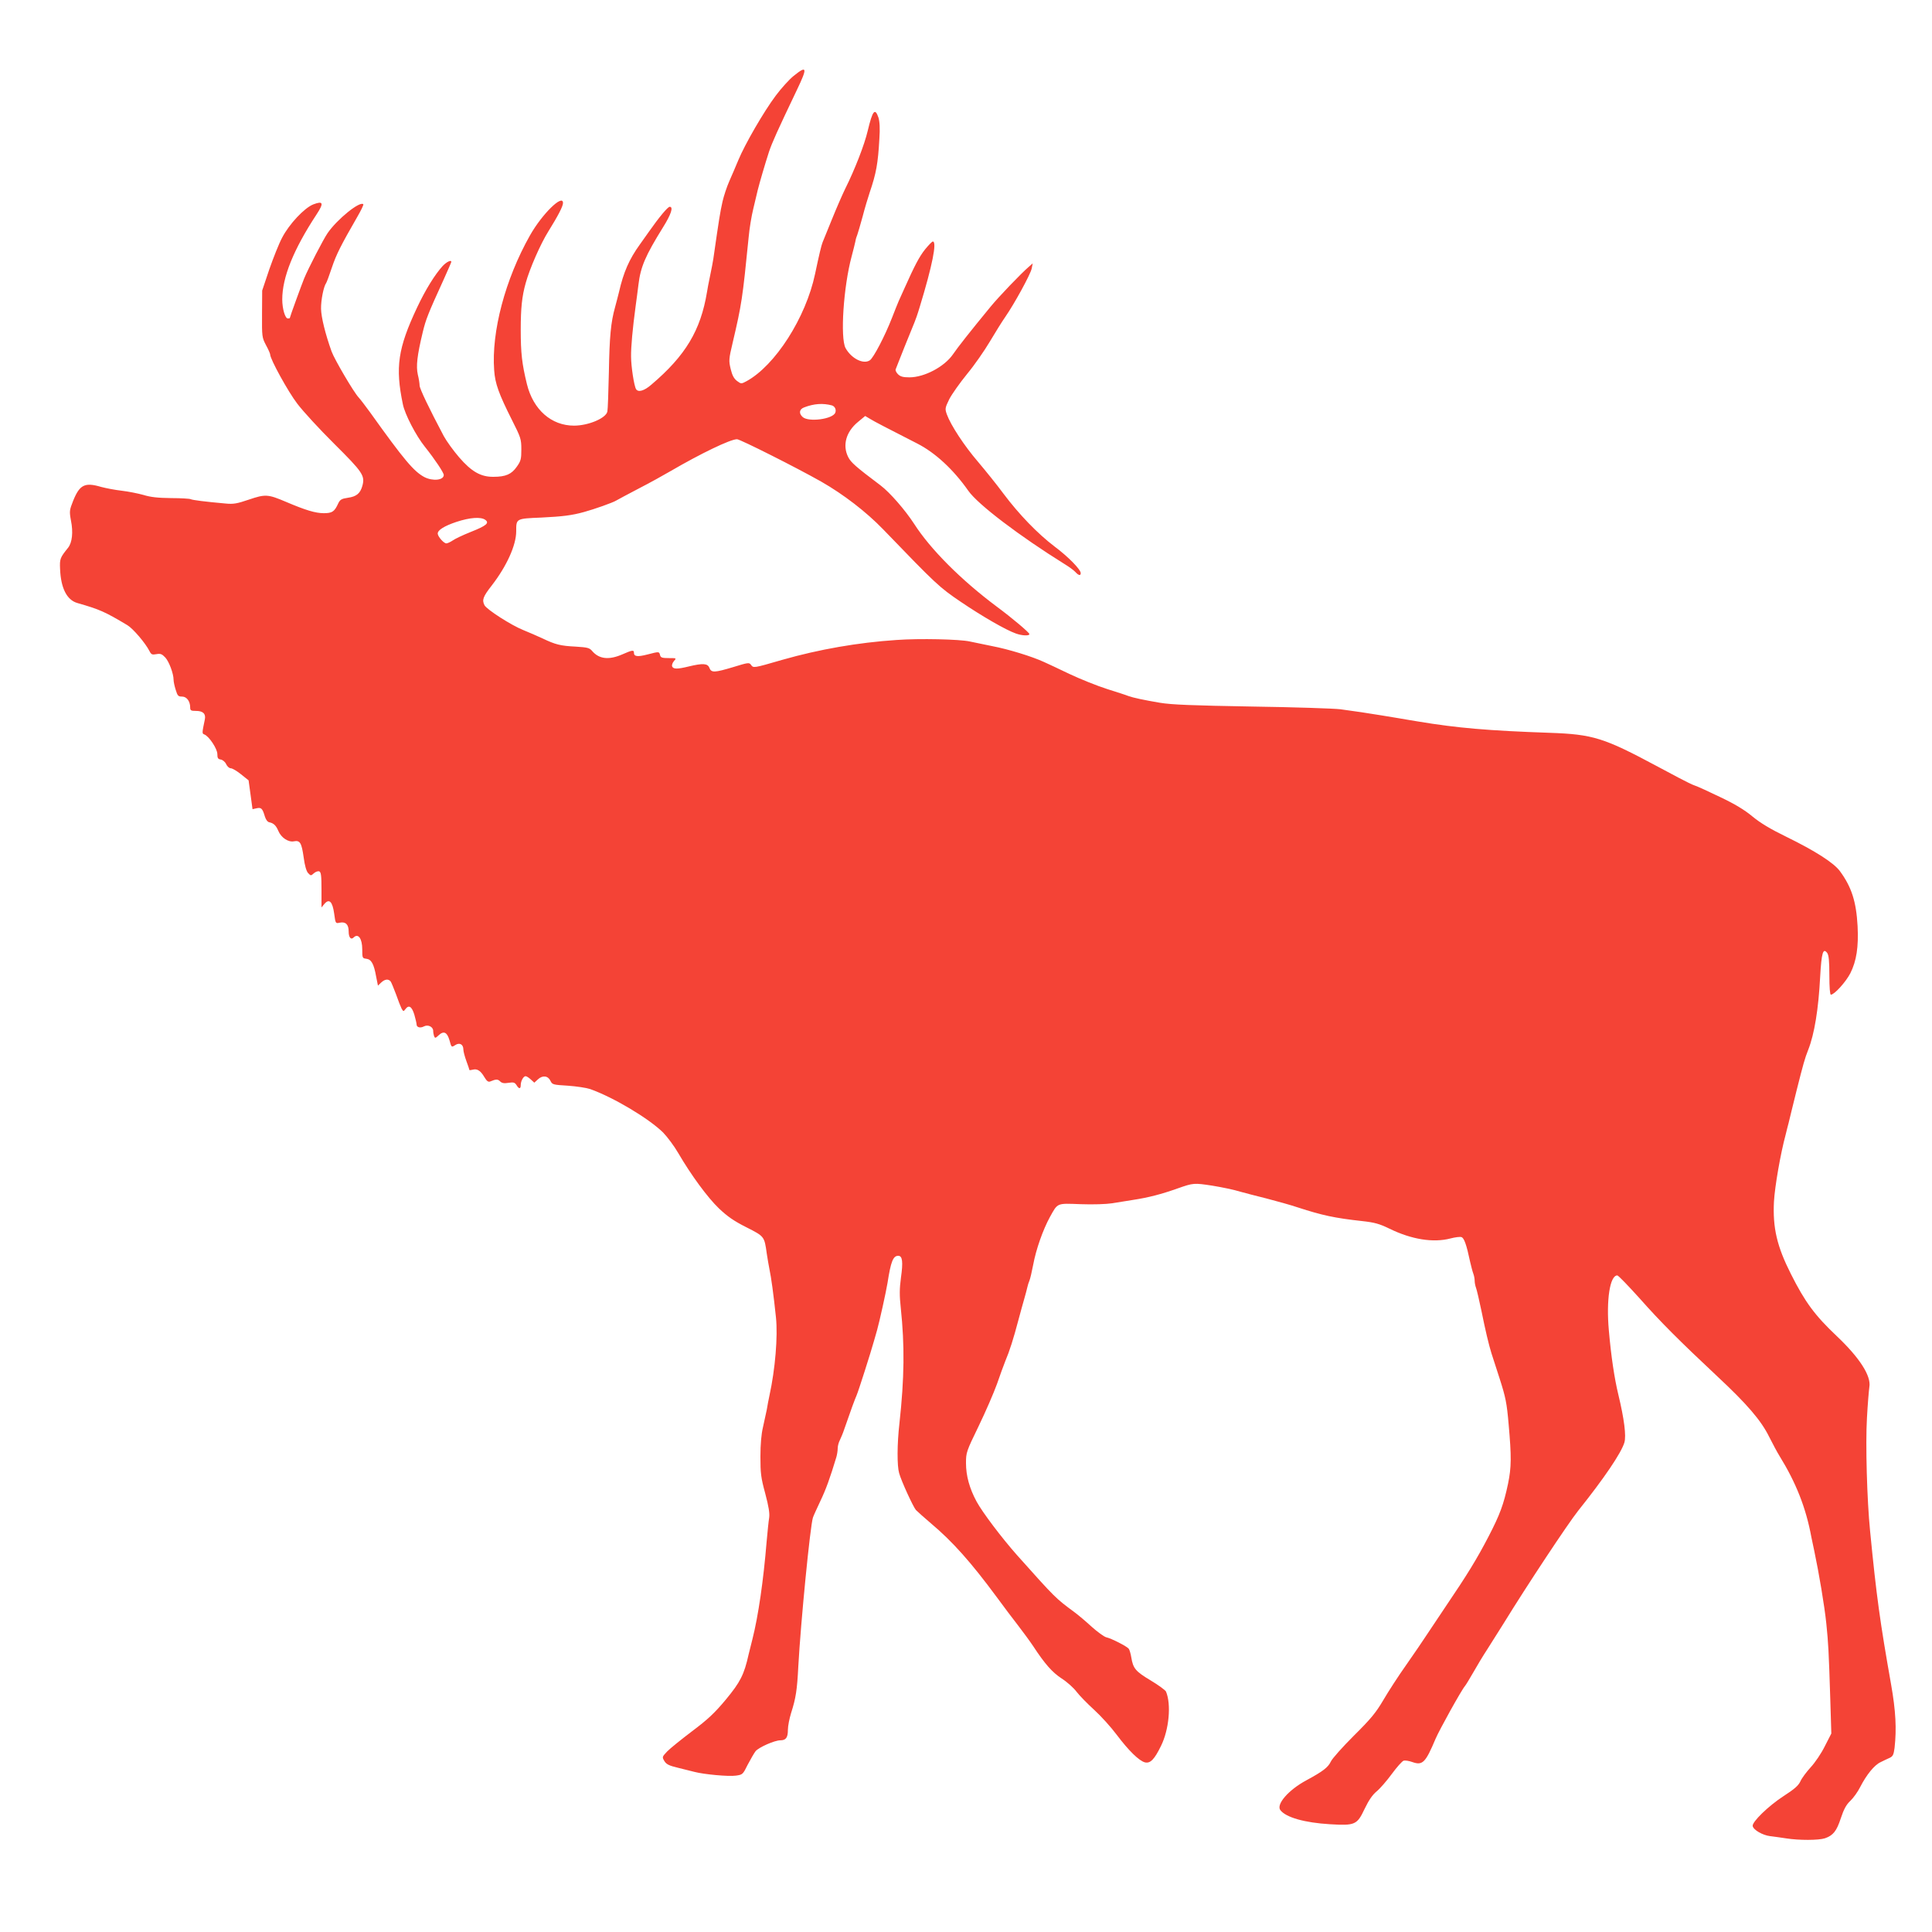<?xml version="1.0" standalone="no"?>
<!DOCTYPE svg PUBLIC "-//W3C//DTD SVG 20010904//EN"
 "http://www.w3.org/TR/2001/REC-SVG-20010904/DTD/svg10.dtd">
<svg version="1.0" xmlns="http://www.w3.org/2000/svg"
 width="1280pt" height="1280pt" viewBox="0 0 1280 1280"
 preserveAspectRatio="xMidYMid meet">
<g transform="translate(0,1280) scale(0.1,-0.1)"
fill="#f44336" stroke="none">
<path d="M5258 12297 c-29 -23 -82 -82 -118 -130 -79 -105 -205 -323 -248
-427 -17 -41 -44 -104 -60 -140 -16 -36 -36 -96 -45 -135 -16 -72 -22 -108
-61 -380 -2 -16 -12 -66 -21 -110 -9 -44 -19 -93 -21 -110 -42 -254 -142 -421
-368 -613 -48 -42 -88 -53 -102 -30 -13 21 -33 150 -33 216 -1 62 10 184 30
332 6 41 14 107 19 145 14 117 46 191 162 378 54 86 71 137 45 137 -13 0 -71
-70 -137 -164 -8 -12 -36 -51 -61 -86 -70 -97 -108 -183 -138 -315 -7 -27 -18
-72 -26 -100 -28 -100 -37 -195 -41 -430 -3 -132 -7 -250 -10 -261 -8 -44
-125 -94 -221 -94 -150 0 -270 105 -312 275 -33 135 -41 206 -41 361 0 141 8
221 33 309 26 95 99 261 150 342 64 103 97 166 97 188 0 63 -139 -73 -219
-215 -164 -290 -256 -639 -237 -893 6 -88 30 -155 119 -332 57 -113 61 -124
61 -192 0 -64 -3 -77 -30 -115 -35 -50 -73 -67 -155 -67 -83 -1 -145 34 -227
129 -37 43 -83 106 -102 141 -96 181 -160 314 -160 335 0 12 -5 45 -12 73 -12
55 -5 123 33 281 20 83 35 122 138 347 28 62 51 115 51 118 0 15 -30 1 -57
-27 -51 -56 -113 -155 -170 -276 -127 -270 -145 -395 -94 -640 13 -66 87 -209
146 -282 66 -83 125 -171 125 -187 0 -35 -73 -42 -128 -14 -70 37 -135 114
-360 429 -30 41 -64 86 -76 99 -33 35 -160 252 -179 304 -42 117 -69 228 -70
283 -1 57 17 148 34 171 4 6 21 52 38 103 29 86 58 144 168 335 25 43 43 80
40 84 -23 22 -173 -99 -237 -192 -28 -41 -126 -230 -155 -300 -16 -39 -95
-256 -95 -262 0 -2 -6 -3 -13 -3 -18 0 -37 65 -37 126 0 146 74 330 227 563
50 76 45 92 -21 67 -59 -23 -160 -130 -207 -221 -21 -39 -58 -133 -85 -210
l-47 -140 -1 -155 c-1 -151 0 -156 26 -206 16 -29 28 -57 28 -63 0 -30 119
-247 180 -326 37 -49 147 -169 244 -265 189 -188 205 -211 187 -278 -14 -51
-39 -72 -97 -80 -41 -6 -51 -12 -63 -37 -25 -55 -40 -65 -96 -65 -55 0 -121
20 -250 75 -120 51 -137 52 -246 15 -79 -27 -103 -31 -154 -26 -135 12 -222
23 -232 29 -5 3 -64 7 -129 7 -87 1 -136 6 -184 21 -36 10 -101 23 -145 28
-44 5 -105 17 -135 25 -108 32 -142 15 -185 -91 -25 -63 -26 -70 -15 -131 16
-79 8 -147 -19 -181 -53 -66 -56 -73 -53 -140 5 -128 45 -206 114 -226 150
-43 183 -58 332 -147 38 -23 119 -118 146 -171 12 -24 18 -26 46 -21 28 5 37
1 59 -22 25 -27 55 -107 55 -148 0 -12 6 -41 14 -66 12 -40 17 -45 42 -45 31
0 54 -31 54 -72 0 -20 5 -23 39 -23 46 0 66 -19 58 -57 -19 -91 -19 -93 -3
-99 31 -12 86 -95 86 -130 0 -26 4 -33 22 -36 13 -2 29 -15 36 -30 7 -16 21
-28 31 -28 10 0 41 -18 68 -40 l50 -40 13 -95 13 -96 27 6 c31 7 39 -1 55 -55
7 -22 18 -36 30 -38 28 -6 44 -21 59 -57 19 -45 66 -76 103 -69 41 8 51 -9 65
-107 7 -54 18 -91 29 -103 18 -19 19 -19 38 -2 11 10 27 16 36 13 12 -5 15
-27 15 -123 l0 -116 19 23 c32 38 54 16 65 -64 9 -66 9 -66 37 -60 39 8 59
-12 59 -58 0 -40 15 -58 33 -40 30 30 57 -7 57 -79 0 -57 1 -59 27 -62 33 -4
50 -33 65 -118 l12 -60 21 20 c24 23 48 26 63 8 5 -7 21 -46 36 -86 14 -41 31
-83 37 -95 11 -19 13 -19 24 -4 23 32 43 20 60 -35 8 -28 15 -58 15 -65 0 -20
25 -26 49 -13 27 14 61 -3 61 -30 0 -10 3 -26 6 -35 6 -14 9 -14 29 5 35 33
57 22 73 -32 13 -48 13 -48 38 -32 29 19 54 5 54 -30 0 -12 9 -46 20 -76 11
-30 20 -56 20 -59 0 -2 10 -1 22 2 29 8 52 -6 77 -49 16 -27 26 -34 39 -29 38
16 50 16 65 1 12 -12 26 -15 56 -10 33 5 41 3 53 -15 16 -27 28 -27 28 0 0 27
18 59 32 59 7 0 22 -10 35 -22 l23 -21 24 22 c31 29 67 24 83 -10 12 -25 17
-26 115 -32 57 -4 123 -14 147 -22 155 -55 388 -194 484 -288 28 -29 74 -90
101 -137 84 -144 193 -293 269 -366 55 -52 98 -83 182 -125 120 -61 119 -60
135 -174 5 -33 13 -80 18 -105 11 -51 27 -165 43 -319 13 -125 -5 -342 -43
-516 -6 -27 -14 -70 -18 -95 -5 -25 -16 -76 -25 -115 -11 -46 -17 -113 -17
-195 0 -110 3 -139 32 -245 23 -87 30 -131 26 -160 -4 -22 -11 -94 -17 -160
-21 -256 -55 -491 -94 -645 -9 -36 -20 -81 -25 -100 -30 -136 -56 -185 -151
-300 -75 -90 -120 -132 -224 -210 -71 -54 -146 -114 -165 -134 -34 -36 -34
-37 -18 -64 13 -21 31 -30 90 -44 40 -10 89 -22 108 -27 64 -17 229 -32 275
-25 45 6 47 8 79 73 19 36 42 76 52 89 22 26 126 72 164 72 37 0 50 18 50 69
0 26 10 75 21 111 32 100 40 153 48 310 16 293 79 933 97 986 3 10 26 60 49
109 37 77 64 152 106 291 5 17 9 43 9 58 0 15 6 39 14 54 7 15 21 47 29 72 42
122 70 198 82 225 12 27 94 284 116 363 5 17 14 49 20 70 16 57 59 251 69 312
22 142 37 180 71 180 28 0 33 -39 18 -145 -10 -75 -10 -118 -1 -202 26 -246
24 -462 -9 -763 -16 -139 -16 -282 -2 -330 15 -54 93 -223 111 -244 10 -10 54
-50 99 -88 143 -120 266 -258 438 -491 44 -60 107 -144 140 -186 33 -43 78
-104 100 -137 78 -119 126 -173 188 -214 35 -22 80 -62 100 -89 20 -26 73 -80
117 -120 44 -40 111 -114 149 -165 79 -105 148 -172 186 -182 36 -9 63 19 107
109 53 107 69 275 33 360 -4 9 -50 43 -102 74 -100 60 -116 79 -128 153 -4 25
-12 51 -17 57 -13 16 -114 68 -150 76 -14 4 -57 35 -95 69 -38 35 -90 79 -116
98 -123 91 -123 90 -380 378 -100 113 -228 282 -267 354 -47 87 -70 171 -70
254 0 71 2 77 84 246 46 95 100 220 121 278 20 58 45 127 56 154 27 63 54 148
85 266 14 52 32 118 40 145 8 28 17 61 20 75 3 14 9 34 14 45 5 11 16 58 25
105 19 103 65 233 111 317 53 95 43 91 204 85 82 -3 170 0 208 6 37 6 99 16
137 22 105 16 189 38 299 77 102 36 107 36 226 18 67 -11 145 -27 190 -41 25
-7 101 -27 170 -44 69 -18 163 -44 210 -60 160 -52 243 -70 425 -90 82 -9 114
-18 180 -50 147 -72 291 -95 405 -65 30 8 63 12 72 9 18 -5 34 -50 58 -164 7
-30 16 -65 21 -78 5 -13 9 -34 9 -47 0 -13 4 -34 9 -47 5 -13 21 -81 36 -153
26 -129 48 -222 66 -280 5 -16 30 -93 55 -170 39 -122 47 -160 59 -300 19
-214 19 -285 -4 -396 -29 -137 -54 -204 -128 -347 -79 -152 -141 -253 -288
-470 -60 -90 -121 -181 -135 -202 -14 -22 -68 -101 -121 -177 -54 -76 -123
-183 -155 -238 -49 -83 -82 -123 -195 -235 -74 -74 -143 -151 -152 -171 -18
-38 -51 -64 -162 -124 -119 -64 -202 -160 -172 -198 37 -48 161 -83 328 -93
167 -10 180 -4 230 102 28 58 52 93 80 116 22 18 67 70 100 115 33 45 68 84
78 88 10 3 36 -1 58 -9 68 -24 87 -5 154 154 24 57 172 324 195 350 7 8 31 49
55 90 23 41 65 111 94 155 28 44 76 120 106 168 158 257 426 661 494 747 172
215 286 383 307 453 13 44 -1 155 -40 317 -26 107 -48 254 -63 426 -18 201 7
364 56 364 7 0 73 -69 148 -152 138 -156 261 -279 516 -518 195 -182 289 -291
342 -399 24 -47 54 -104 68 -126 110 -178 176 -344 212 -540 6 -27 14 -68 19
-90 31 -147 68 -365 80 -483 13 -128 16 -178 26 -497 l7 -230 -43 -84 c-23
-47 -65 -109 -94 -140 -28 -31 -59 -72 -68 -93 -13 -28 -39 -51 -112 -98 -100
-65 -209 -171 -204 -198 5 -26 66 -61 116 -67 26 -3 75 -10 108 -15 82 -13
213 -13 255 1 54 19 77 47 105 133 20 60 36 90 64 116 20 19 49 60 64 90 42
82 94 146 135 165 20 10 47 23 61 29 21 10 26 21 32 66 14 126 8 244 -23 420
-73 413 -97 584 -139 1015 -21 208 -31 580 -21 750 5 94 13 186 16 206 13 73
-65 194 -216 337 -145 137 -210 225 -304 412 -92 182 -121 305 -112 480 6 101
43 316 78 445 5 22 14 56 19 75 4 19 29 118 54 220 43 170 53 207 76 265 41
104 68 270 79 483 9 160 19 195 47 158 10 -15 14 -52 14 -148 0 -81 4 -128 10
-128 23 0 99 84 129 142 41 82 55 174 48 313 -9 162 -40 258 -116 362 -40 56
-166 136 -356 229 -105 51 -173 92 -225 135 -53 44 -116 82 -215 129 -77 37
-151 71 -165 75 -14 4 -63 28 -110 53 -47 25 -108 58 -137 73 -358 192 -429
214 -718 224 -404 14 -614 32 -870 75 -33 5 -89 15 -125 21 -36 6 -87 14 -115
19 -77 13 -192 30 -275 41 -41 5 -304 14 -585 18 -397 7 -532 12 -610 25 -106
18 -177 33 -210 45 -11 5 -74 25 -140 46 -66 21 -178 66 -250 100 -71 34 -147
70 -168 79 -80 37 -237 85 -342 105 -60 12 -128 26 -150 31 -67 15 -332 21
-485 10 -256 -17 -513 -62 -755 -131 -197 -57 -193 -56 -210 -33 -11 16 -21
14 -115 -15 -127 -38 -147 -39 -160 -6 -11 30 -43 32 -135 10 -77 -19 -104
-19 -112 0 -3 9 3 25 12 35 18 20 17 20 -34 20 -44 0 -54 3 -58 20 -6 24 -6
24 -83 4 -66 -17 -90 -14 -90 11 0 20 -10 19 -76 -10 -89 -39 -154 -32 -200
21 -18 22 -31 25 -110 30 -100 5 -133 13 -219 54 -33 15 -91 41 -129 56 -78
31 -240 135 -256 164 -18 35 -10 57 48 131 99 128 162 267 162 359 0 85 -2 84
167 91 139 7 200 14 283 37 66 18 191 62 213 76 12 7 79 43 150 80 70 36 164
88 210 115 201 117 396 211 440 211 20 0 392 -187 558 -281 147 -84 298 -200
410 -316 353 -366 371 -383 514 -480 140 -95 299 -187 365 -210 41 -15 90 -17
90 -4 0 10 -115 107 -215 181 -237 177 -440 380 -549 550 -60 92 -160 207
-222 254 -165 124 -196 152 -214 187 -40 78 -15 169 65 234 l47 39 32 -19 c27
-17 116 -63 312 -163 120 -61 240 -172 339 -313 63 -91 342 -302 641 -488 28
-17 59 -40 69 -51 21 -23 35 -26 35 -7 0 24 -82 108 -173 176 -112 85 -236
213 -340 352 -42 57 -118 151 -167 209 -92 107 -181 243 -207 315 -13 37 -12
42 16 100 17 33 70 108 118 167 49 59 116 156 151 215 35 59 81 133 102 163
61 88 167 282 175 320 l7 35 -23 -20 c-53 -45 -204 -203 -257 -268 -139 -169
-215 -266 -248 -314 -57 -83 -190 -153 -289 -153 -42 0 -60 5 -76 21 -11 11
-18 26 -15 32 2 7 30 75 60 152 31 77 60 149 65 160 5 11 21 56 34 100 84 275
116 435 87 435 -5 0 -28 -24 -51 -52 -38 -48 -68 -104 -139 -263 -12 -27 -28
-63 -36 -80 -7 -16 -27 -66 -44 -110 -48 -123 -123 -266 -147 -282 -43 -29
-123 12 -161 81 -36 67 -14 405 40 606 11 41 22 86 25 100 2 14 8 34 13 45 4
11 20 65 35 120 14 55 36 127 47 160 43 126 55 192 64 354 5 72 2 115 -6 142
-23 67 -39 47 -71 -87 -21 -91 -86 -258 -149 -384 -20 -41 -60 -133 -89 -205
-29 -71 -57 -139 -61 -150 -8 -19 -23 -82 -50 -210 -61 -290 -265 -608 -455
-711 -34 -18 -35 -18 -62 2 -20 15 -32 37 -42 79 -13 55 -13 65 13 174 60 256
65 289 106 699 5 57 19 142 31 190 11 48 25 103 29 122 13 52 49 175 75 255
22 64 51 129 186 412 70 146 66 162 -23 90z m254 -2183 c19 -6 30 -28 22 -48
-16 -43 -177 -64 -216 -29 -27 24 -23 52 10 64 65 25 124 29 184 13z m-2297
-758 c29 -21 8 -39 -98 -81 -50 -20 -103 -45 -118 -56 -15 -10 -34 -19 -42
-19 -17 0 -57 46 -57 65 0 23 43 50 123 77 91 30 163 35 192 14z"/>
</g>
</svg>
